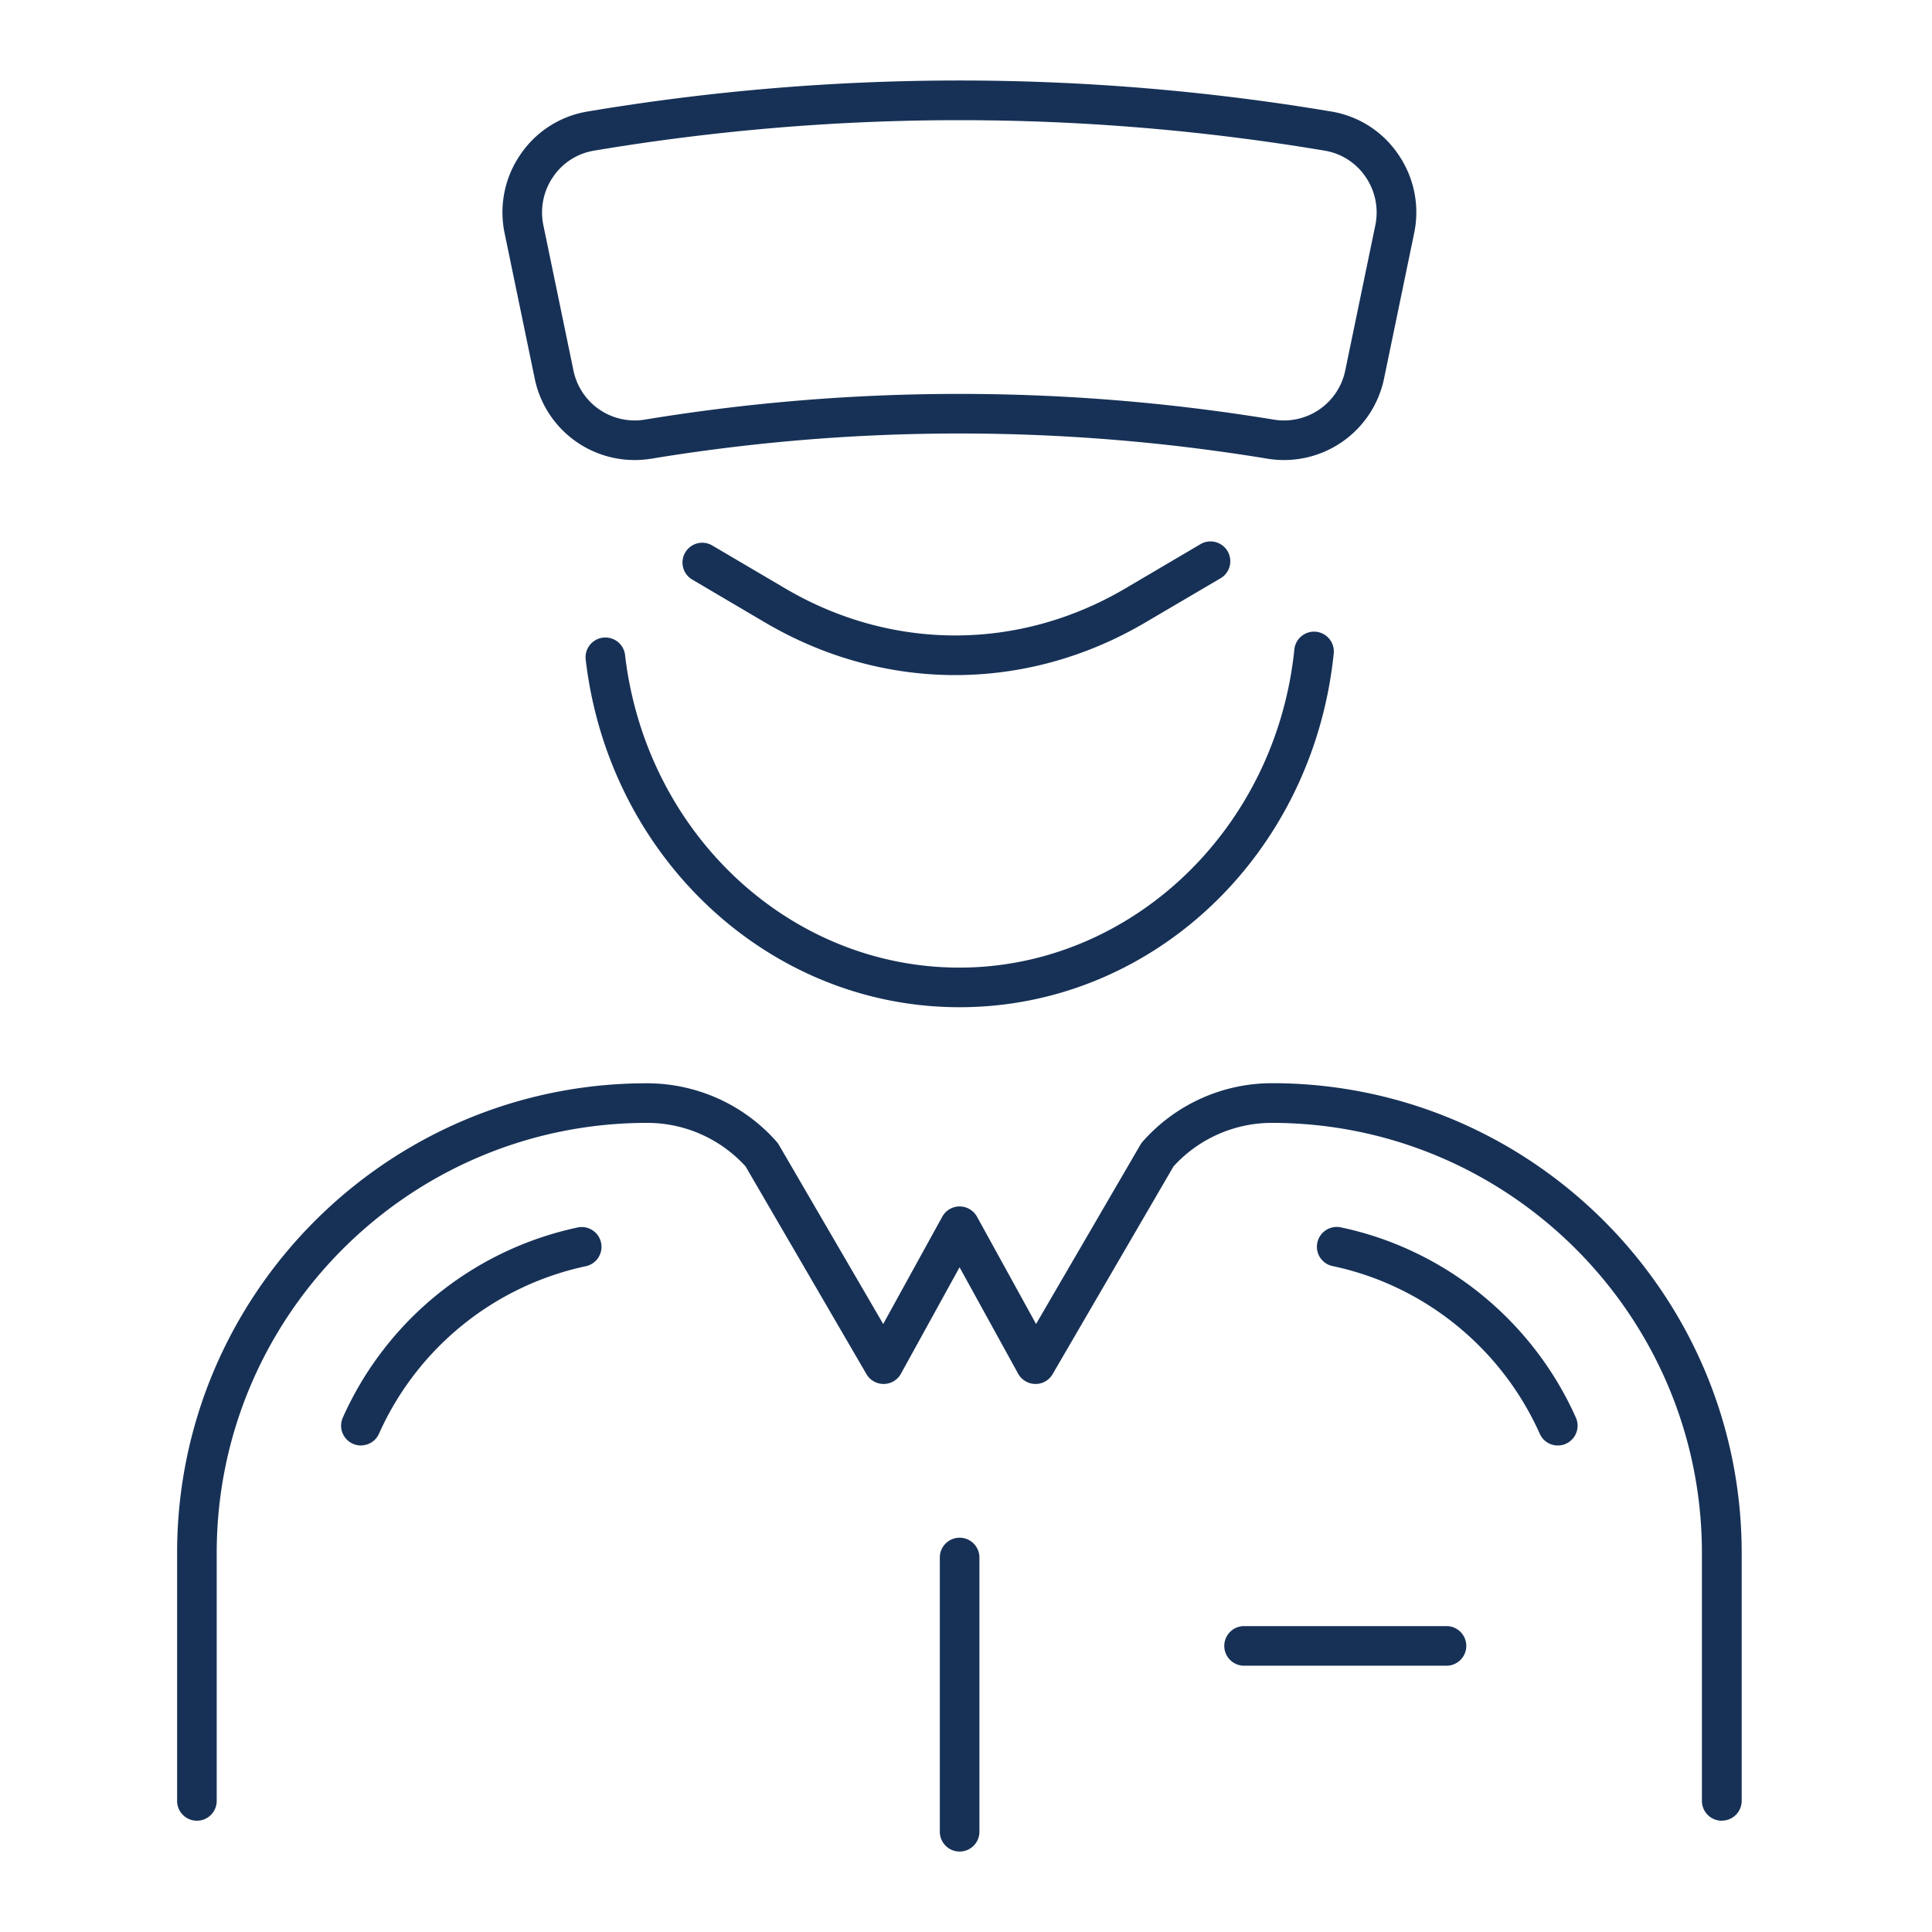 <svg width="120" height="120" viewBox="0 0 120 120" fill="none" xmlns="http://www.w3.org/2000/svg"><mask id="a" style="mask-type:alpha" maskUnits="userSpaceOnUse" x="0" y="0" width="120" height="120"><path fill="#D9D9D9" stroke="#F50E0E" d="M.5.5h119v119H.5z"/></mask><g mask="url(#a)" fill="#173156"><path d="M59.584 62.56c-11.818 0-21.8-9.308-23.212-21.652a1.232 1.232 0 0 1 2.445-.28C40.09 51.732 49.02 60.1 59.589 60.1c10.568 0 19.65-8.497 20.806-19.764a1.23 1.23 0 0 1 1.348-1.097 1.23 1.23 0 0 1 1.097 1.348c-1.284 12.528-11.28 21.974-23.25 21.974h-.005Z"/><path d="M59.334 41.931c-4.064 0-8.123-1.092-11.828-3.276l-4.511-2.657a1.228 1.228 0 0 1-.433-1.683 1.223 1.223 0 0 1 1.682-.432l4.512 2.656c6.622 3.907 14.533 3.907 21.156 0l4.61-2.715a1.23 1.23 0 1 1 1.244 2.12l-4.61 2.71c-3.705 2.185-7.763 3.277-11.827 3.277h.005ZM39.427 28.574a6.332 6.332 0 0 1-6.214-5.058l-1.87-9.028a6.327 6.327 0 0 1 .985-4.895 6.262 6.262 0 0 1 4.167-2.667 139.41 139.41 0 0 1 46.188 0 6.245 6.245 0 0 1 4.167 2.667 6.322 6.322 0 0 1 .985 4.895l-1.87 9.028a6.346 6.346 0 0 1-7.267 4.97 117.756 117.756 0 0 0-38.218 0 6.487 6.487 0 0 1-1.053.088Zm20.162-4.108c6.52 0 13.033.531 19.508 1.594a3.887 3.887 0 0 0 4.457-3.04l1.87-9.029c.216-1.053 0-2.12-.605-3.006a3.825 3.825 0 0 0-2.544-1.628 136.914 136.914 0 0 0-45.377 0 3.814 3.814 0 0 0-2.543 1.628 3.895 3.895 0 0 0-.605 3.006l1.87 9.028a3.884 3.884 0 0 0 4.457 3.04 120.306 120.306 0 0 1 19.507-1.593h.005Zm47.35 88.622a1.23 1.23 0 0 1-1.23-1.23V96.454c0-14.725-11.98-26.71-26.71-26.71a8.258 8.258 0 0 0-6.111 2.706l-7.508 12.9a1.217 1.217 0 0 1-1.077.61 1.234 1.234 0 0 1-1.063-.635l-3.64-6.612-3.642 6.612c-.211.389-.62.63-1.062.635h-.015a1.23 1.23 0 0 1-1.063-.61l-7.508-12.9a8.25 8.25 0 0 0-6.11-2.706c-14.76 0-26.74 11.98-26.74 26.71v15.404a1.23 1.23 0 0 1-2.46 0V96.454c0-16.083 13.087-29.17 29.17-29.17 3.105 0 6.032 1.323 8.064 3.626.054.059.099.128.143.197l6.48 11.128 3.67-6.666c.216-.394.63-.635 1.077-.635.448 0 .861.246 1.078.635l3.67 6.666 6.48-11.133c.039-.07.088-.133.142-.197a10.72 10.72 0 0 1 8.034-3.626c16.084 0 29.171 13.087 29.171 29.17v15.404a1.23 1.23 0 0 1-1.23 1.23l-.01.005Z"/><path d="M22.42 89.782a1.231 1.231 0 0 1-1.127-1.732 20.69 20.69 0 0 1 14.621-11.817 1.23 1.23 0 0 1 .507 2.406 18.25 18.25 0 0 0-12.88 10.41 1.229 1.229 0 0 1-1.127.729l.005.004Zm74.34 0c-.473 0-.92-.27-1.122-.728-2.382-5.328-7.189-9.22-12.866-10.415a1.226 1.226 0 0 1-.95-1.456 1.233 1.233 0 0 1 1.457-.95c6.44 1.353 11.901 5.771 14.602 11.818a1.23 1.23 0 0 1-1.122 1.731Zm-37.156 25.221a1.23 1.23 0 0 1-1.23-1.23V96.74a1.23 1.23 0 0 1 2.46 0v17.033a1.23 1.23 0 0 1-1.23 1.23ZM89.89 103.46H77.272a1.23 1.23 0 0 1 0-2.46h12.62a1.231 1.231 0 0 1 0 2.46Z"/></g></svg>
